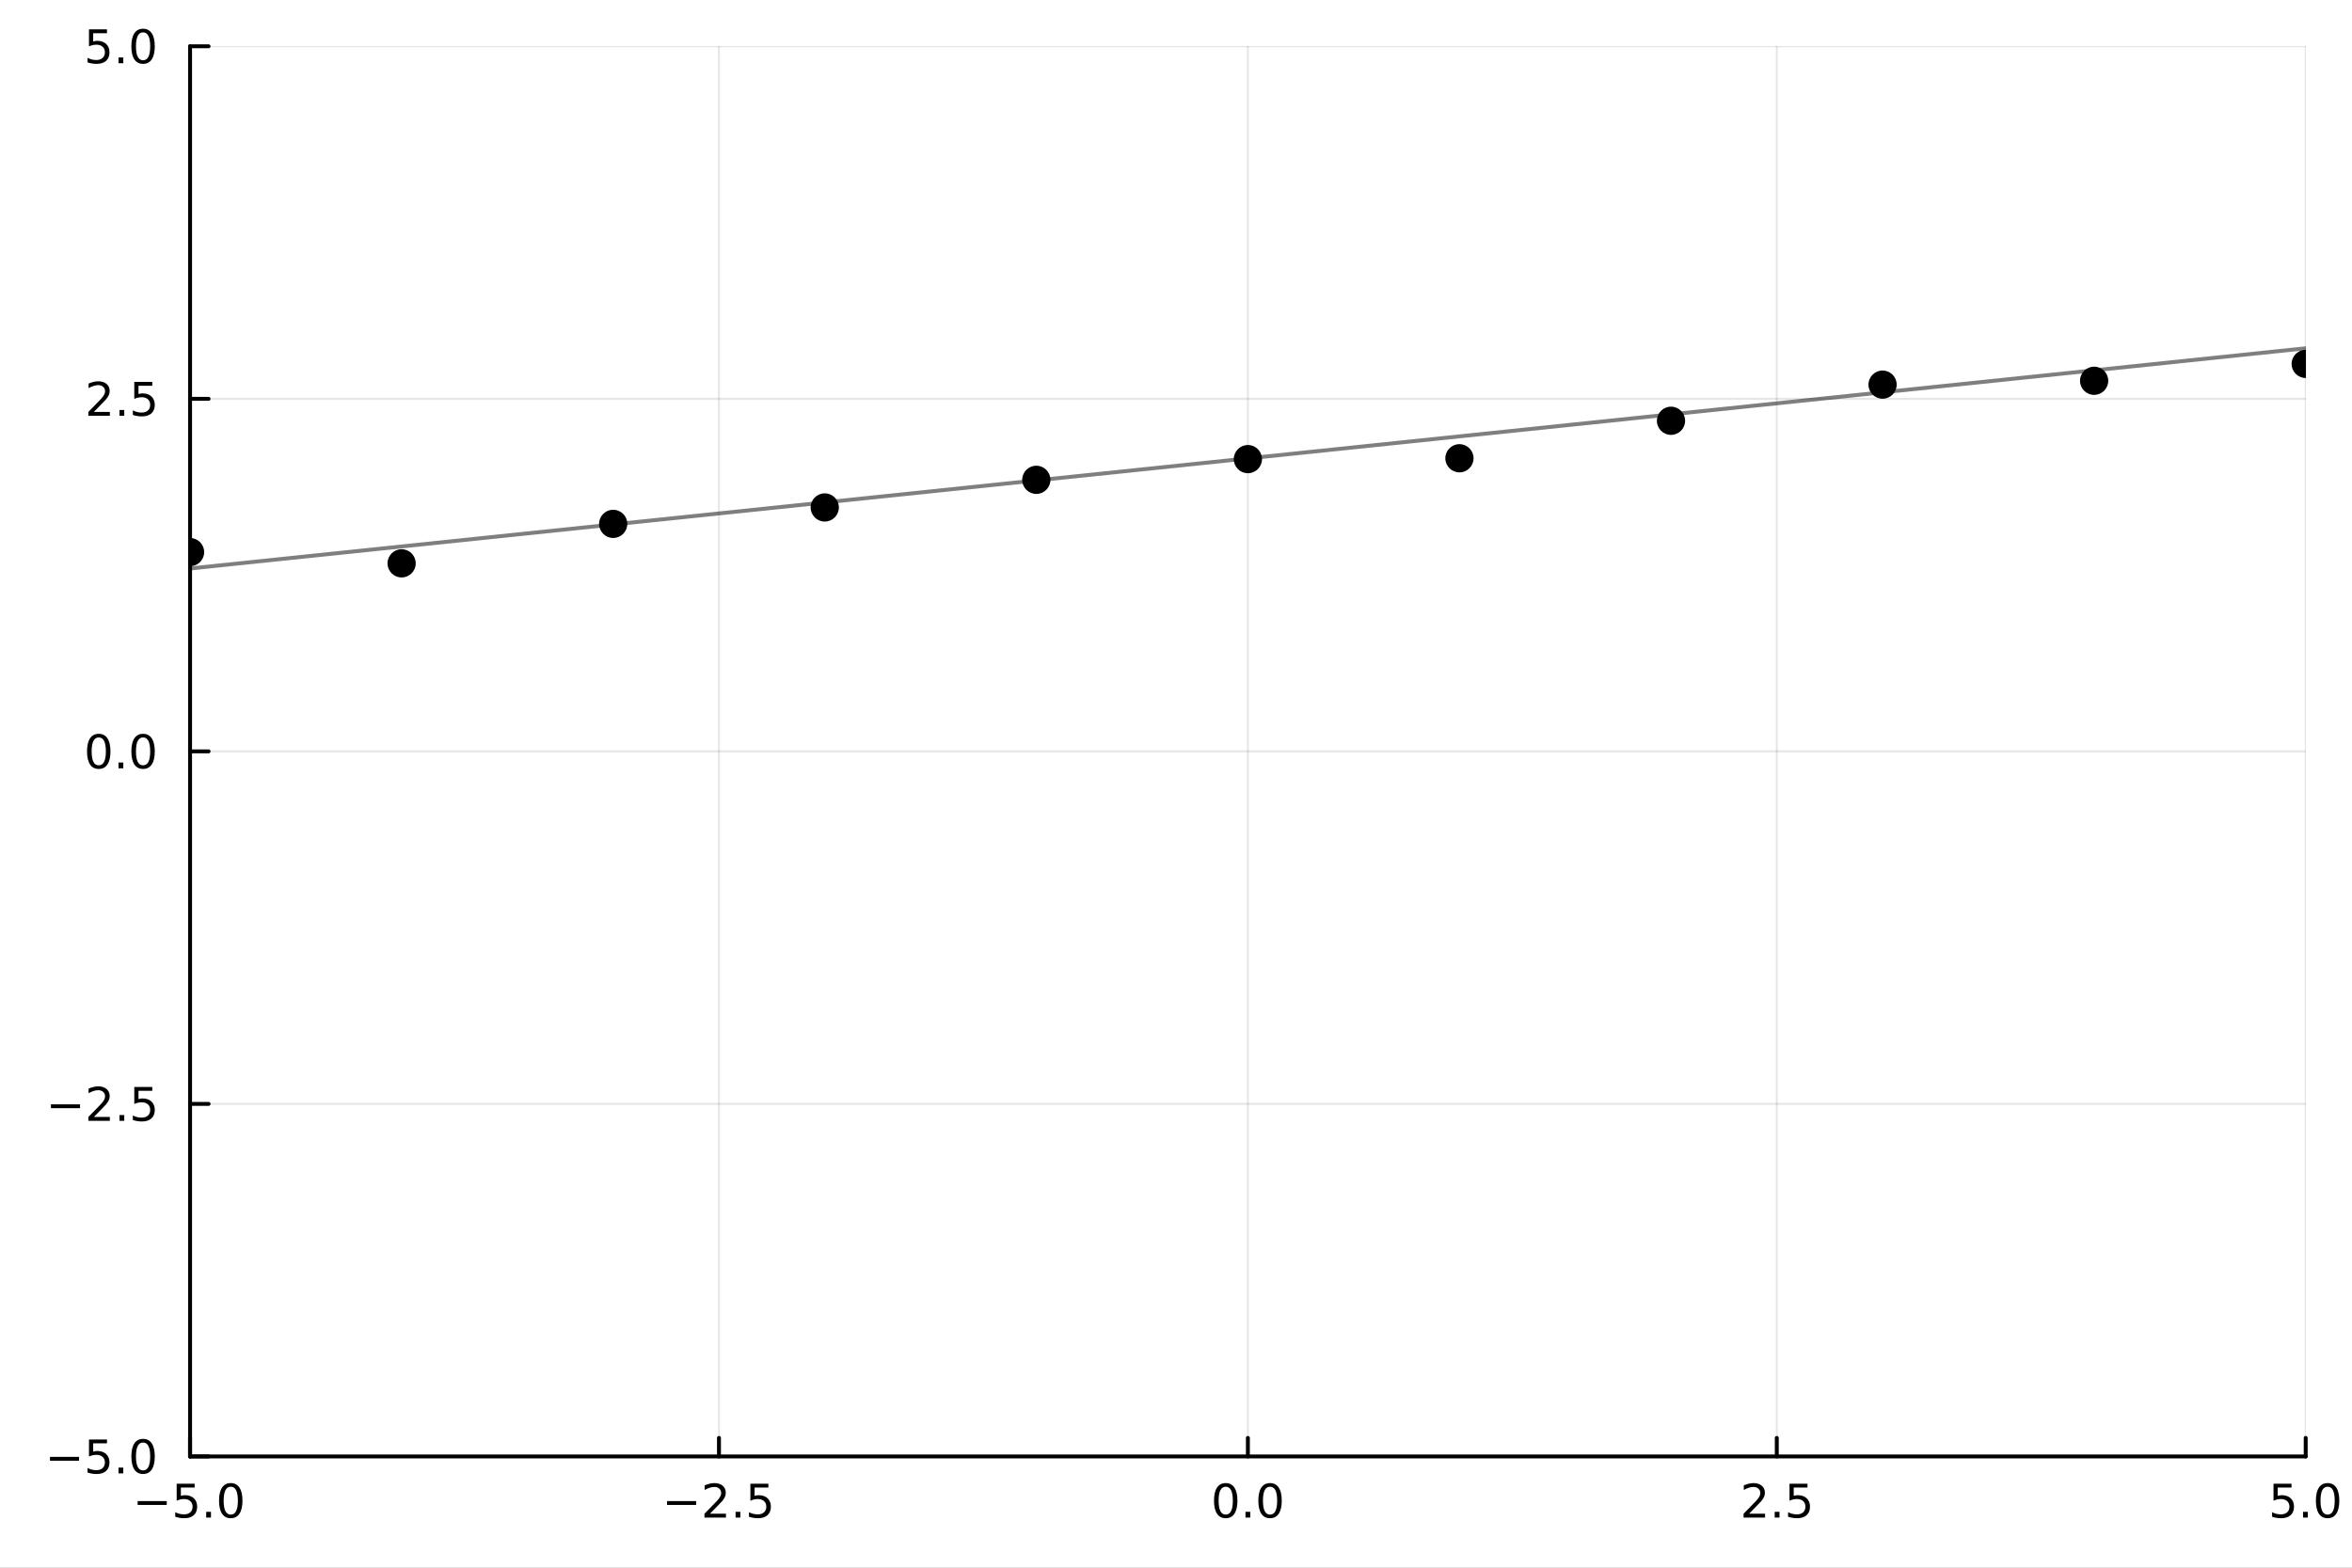 <?xml version="1.0" encoding="utf-8"?>
<svg xmlns="http://www.w3.org/2000/svg" xmlns:xlink="http://www.w3.org/1999/xlink" width="600" height="400" viewBox="0 0 2400 1600">
<rect x="0" y="0" width="2400" height="1600" fill="#808080" stroke="none"/>
<defs>
  <clipPath id="clip740">
    <rect x="0" y="0" width="2400" height="1600"/>
  </clipPath>
</defs>
<path clip-path="url(#clip740)" d="M0 1600 L2400 1600 L2400 0 L0 0  Z" fill="#ffffff" fill-rule="evenodd" fill-opacity="1"/>
<defs>
  <clipPath id="clip741">
    <rect x="480" y="0" width="1681" height="1600"/>
  </clipPath>
</defs>
<path clip-path="url(#clip740)" d="M193.936 1486.45 L2352.76 1486.45 L2352.76 47.244 L193.936 47.244  Z" fill="#ffffff" fill-rule="evenodd" fill-opacity="1"/>
<defs>
  <clipPath id="clip742">
    <rect x="193" y="47" width="2160" height="1440"/>
  </clipPath>
</defs>
<polyline clip-path="url(#clip742)" style="stroke:#000000; stroke-linecap:round; stroke-linejoin:round; stroke-width:2; stroke-opacity:0.1; fill:none" points="193.936,1486.45 193.936,47.244 "/>
<polyline clip-path="url(#clip742)" style="stroke:#000000; stroke-linecap:round; stroke-linejoin:round; stroke-width:2; stroke-opacity:0.1; fill:none" points="733.641,1486.45 733.641,47.244 "/>
<polyline clip-path="url(#clip742)" style="stroke:#000000; stroke-linecap:round; stroke-linejoin:round; stroke-width:2; stroke-opacity:0.1; fill:none" points="1273.35,1486.45 1273.35,47.244 "/>
<polyline clip-path="url(#clip742)" style="stroke:#000000; stroke-linecap:round; stroke-linejoin:round; stroke-width:2; stroke-opacity:0.1; fill:none" points="1813.05,1486.45 1813.05,47.244 "/>
<polyline clip-path="url(#clip742)" style="stroke:#000000; stroke-linecap:round; stroke-linejoin:round; stroke-width:2; stroke-opacity:0.1; fill:none" points="2352.76,1486.45 2352.76,47.244 "/>
<polyline clip-path="url(#clip742)" style="stroke:#000000; stroke-linecap:round; stroke-linejoin:round; stroke-width:2; stroke-opacity:0.1; fill:none" points="193.936,1486.45 2352.76,1486.45 "/>
<polyline clip-path="url(#clip742)" style="stroke:#000000; stroke-linecap:round; stroke-linejoin:round; stroke-width:2; stroke-opacity:0.1; fill:none" points="193.936,1126.65 2352.76,1126.65 "/>
<polyline clip-path="url(#clip742)" style="stroke:#000000; stroke-linecap:round; stroke-linejoin:round; stroke-width:2; stroke-opacity:0.1; fill:none" points="193.936,766.846 2352.76,766.846 "/>
<polyline clip-path="url(#clip742)" style="stroke:#000000; stroke-linecap:round; stroke-linejoin:round; stroke-width:2; stroke-opacity:0.1; fill:none" points="193.936,407.045 2352.76,407.045 "/>
<polyline clip-path="url(#clip742)" style="stroke:#000000; stroke-linecap:round; stroke-linejoin:round; stroke-width:2; stroke-opacity:0.1; fill:none" points="193.936,47.244 2352.76,47.244 "/>
<polyline clip-path="url(#clip740)" style="stroke:#000000; stroke-linecap:round; stroke-linejoin:round; stroke-width:4; stroke-opacity:1; fill:none" points="193.936,1486.45 2352.76,1486.45 "/>
<polyline clip-path="url(#clip740)" style="stroke:#000000; stroke-linecap:round; stroke-linejoin:round; stroke-width:4; stroke-opacity:1; fill:none" points="193.936,1486.45 193.936,1467.55 "/>
<polyline clip-path="url(#clip740)" style="stroke:#000000; stroke-linecap:round; stroke-linejoin:round; stroke-width:4; stroke-opacity:1; fill:none" points="733.641,1486.45 733.641,1467.55 "/>
<polyline clip-path="url(#clip740)" style="stroke:#000000; stroke-linecap:round; stroke-linejoin:round; stroke-width:4; stroke-opacity:1; fill:none" points="1273.35,1486.45 1273.35,1467.55 "/>
<polyline clip-path="url(#clip740)" style="stroke:#000000; stroke-linecap:round; stroke-linejoin:round; stroke-width:4; stroke-opacity:1; fill:none" points="1813.05,1486.45 1813.05,1467.55 "/>
<polyline clip-path="url(#clip740)" style="stroke:#000000; stroke-linecap:round; stroke-linejoin:round; stroke-width:4; stroke-opacity:1; fill:none" points="2352.76,1486.45 2352.76,1467.55 "/>
<path clip-path="url(#clip740)" d="M140.464 1532.02 L170.14 1532.02 L170.14 1535.95 L140.464 1535.95 L140.464 1532.02 Z" fill="#000000" fill-rule="nonzero" fill-opacity="1" /><path clip-path="url(#clip740)" d="M180.279 1514.29 L198.635 1514.29 L198.635 1518.22 L184.561 1518.22 L184.561 1526.7 Q185.58 1526.35 186.598 1526.19 Q187.617 1526 188.635 1526 Q194.422 1526 197.802 1529.17 Q201.181 1532.34 201.181 1537.76 Q201.181 1543.34 197.709 1546.44 Q194.237 1549.52 187.918 1549.52 Q185.742 1549.52 183.473 1549.15 Q181.228 1548.78 178.82 1548.04 L178.82 1543.34 Q180.904 1544.47 183.126 1545.03 Q185.348 1545.58 187.825 1545.58 Q191.83 1545.58 194.167 1543.48 Q196.505 1541.37 196.505 1537.76 Q196.505 1534.15 194.167 1532.04 Q191.83 1529.94 187.825 1529.94 Q185.95 1529.94 184.075 1530.35 Q182.223 1530.77 180.279 1531.65 L180.279 1514.29 Z" fill="#000000" fill-rule="nonzero" fill-opacity="1" /><path clip-path="url(#clip740)" d="M210.394 1542.97 L215.278 1542.97 L215.278 1548.85 L210.394 1548.85 L210.394 1542.97 Z" fill="#000000" fill-rule="nonzero" fill-opacity="1" /><path clip-path="url(#clip740)" d="M235.464 1517.37 Q231.852 1517.37 230.024 1520.93 Q228.218 1524.47 228.218 1531.6 Q228.218 1538.71 230.024 1542.27 Q231.852 1545.82 235.464 1545.82 Q239.098 1545.82 240.903 1542.27 Q242.732 1538.71 242.732 1531.6 Q242.732 1524.47 240.903 1520.93 Q239.098 1517.37 235.464 1517.37 M235.464 1513.66 Q241.274 1513.66 244.329 1518.27 Q247.408 1522.85 247.408 1531.6 Q247.408 1540.33 244.329 1544.94 Q241.274 1549.52 235.464 1549.52 Q229.653 1549.52 226.575 1544.94 Q223.519 1540.33 223.519 1531.6 Q223.519 1522.85 226.575 1518.27 Q229.653 1513.66 235.464 1513.66 Z" fill="#000000" fill-rule="nonzero" fill-opacity="1" /><path clip-path="url(#clip740)" d="M680.667 1532.02 L710.342 1532.02 L710.342 1535.95 L680.667 1535.95 L680.667 1532.02 Z" fill="#000000" fill-rule="nonzero" fill-opacity="1" /><path clip-path="url(#clip740)" d="M724.463 1544.91 L740.782 1544.91 L740.782 1548.85 L718.838 1548.85 L718.838 1544.91 Q721.5 1542.16 726.083 1537.53 Q730.69 1532.88 731.87 1531.53 Q734.116 1529.01 734.995 1527.27 Q735.898 1525.51 735.898 1523.82 Q735.898 1521.07 733.953 1519.33 Q732.032 1517.6 728.93 1517.6 Q726.731 1517.6 724.278 1518.36 Q721.847 1519.13 719.069 1520.68 L719.069 1515.95 Q721.893 1514.82 724.347 1514.24 Q726.801 1513.66 728.838 1513.66 Q734.208 1513.66 737.403 1516.35 Q740.597 1519.03 740.597 1523.52 Q740.597 1525.65 739.787 1527.57 Q739 1529.47 736.893 1532.07 Q736.315 1532.74 733.213 1535.95 Q730.111 1539.15 724.463 1544.91 Z" fill="#000000" fill-rule="nonzero" fill-opacity="1" /><path clip-path="url(#clip740)" d="M750.597 1542.97 L755.481 1542.97 L755.481 1548.85 L750.597 1548.85 L750.597 1542.97 Z" fill="#000000" fill-rule="nonzero" fill-opacity="1" /><path clip-path="url(#clip740)" d="M765.713 1514.29 L784.069 1514.29 L784.069 1518.22 L769.995 1518.22 L769.995 1526.7 Q771.013 1526.35 772.032 1526.19 Q773.05 1526 774.069 1526 Q779.856 1526 783.236 1529.17 Q786.615 1532.34 786.615 1537.76 Q786.615 1543.34 783.143 1546.44 Q779.671 1549.52 773.351 1549.52 Q771.175 1549.52 768.907 1549.15 Q766.662 1548.78 764.254 1548.04 L764.254 1543.34 Q766.338 1544.47 768.56 1545.03 Q770.782 1545.58 773.259 1545.58 Q777.263 1545.58 779.601 1543.48 Q781.939 1541.37 781.939 1537.76 Q781.939 1534.15 779.601 1532.04 Q777.263 1529.94 773.259 1529.94 Q771.384 1529.94 769.509 1530.35 Q767.657 1530.77 765.713 1531.65 L765.713 1514.29 Z" fill="#000000" fill-rule="nonzero" fill-opacity="1" /><path clip-path="url(#clip740)" d="M1250.73 1517.37 Q1247.12 1517.37 1245.29 1520.93 Q1243.49 1524.47 1243.49 1531.6 Q1243.49 1538.71 1245.29 1542.27 Q1247.12 1545.82 1250.73 1545.82 Q1254.36 1545.82 1256.17 1542.27 Q1258 1538.71 1258 1531.6 Q1258 1524.47 1256.17 1520.93 Q1254.36 1517.37 1250.73 1517.37 M1250.73 1513.66 Q1256.54 1513.66 1259.6 1518.27 Q1262.67 1522.85 1262.67 1531.6 Q1262.67 1540.33 1259.6 1544.94 Q1256.54 1549.52 1250.73 1549.52 Q1244.92 1549.52 1241.84 1544.94 Q1238.79 1540.33 1238.79 1531.6 Q1238.79 1522.85 1241.84 1518.27 Q1244.92 1513.66 1250.73 1513.66 Z" fill="#000000" fill-rule="nonzero" fill-opacity="1" /><path clip-path="url(#clip740)" d="M1270.89 1542.97 L1275.78 1542.97 L1275.78 1548.85 L1270.89 1548.85 L1270.89 1542.97 Z" fill="#000000" fill-rule="nonzero" fill-opacity="1" /><path clip-path="url(#clip740)" d="M1295.96 1517.37 Q1292.35 1517.37 1290.52 1520.93 Q1288.72 1524.47 1288.72 1531.6 Q1288.72 1538.71 1290.52 1542.27 Q1292.35 1545.82 1295.96 1545.82 Q1299.6 1545.82 1301.4 1542.27 Q1303.23 1538.71 1303.23 1531.6 Q1303.23 1524.47 1301.4 1520.93 Q1299.6 1517.37 1295.96 1517.37 M1295.96 1513.66 Q1301.77 1513.66 1304.83 1518.27 Q1307.91 1522.85 1307.91 1531.6 Q1307.91 1540.33 1304.83 1544.94 Q1301.77 1549.52 1295.96 1549.52 Q1290.15 1549.52 1287.07 1544.94 Q1284.02 1540.33 1284.02 1531.6 Q1284.02 1522.85 1287.07 1518.27 Q1290.15 1513.66 1295.96 1513.66 Z" fill="#000000" fill-rule="nonzero" fill-opacity="1" /><path clip-path="url(#clip740)" d="M1784.79 1544.91 L1801.11 1544.91 L1801.11 1548.85 L1779.16 1548.85 L1779.16 1544.91 Q1781.82 1542.16 1786.41 1537.53 Q1791.01 1532.88 1792.19 1531.53 Q1794.44 1529.01 1795.32 1527.27 Q1796.22 1525.51 1796.22 1523.82 Q1796.22 1521.07 1794.28 1519.33 Q1792.36 1517.6 1789.25 1517.6 Q1787.06 1517.6 1784.6 1518.36 Q1782.17 1519.13 1779.39 1520.68 L1779.39 1515.95 Q1782.22 1514.82 1784.67 1514.24 Q1787.13 1513.66 1789.16 1513.66 Q1794.53 1513.66 1797.73 1516.35 Q1800.92 1519.03 1800.92 1523.52 Q1800.92 1525.65 1800.11 1527.57 Q1799.32 1529.47 1797.22 1532.07 Q1796.64 1532.74 1793.54 1535.95 Q1790.44 1539.15 1784.79 1544.91 Z" fill="#000000" fill-rule="nonzero" fill-opacity="1" /><path clip-path="url(#clip740)" d="M1810.92 1542.97 L1815.81 1542.97 L1815.81 1548.85 L1810.92 1548.85 L1810.92 1542.97 Z" fill="#000000" fill-rule="nonzero" fill-opacity="1" /><path clip-path="url(#clip740)" d="M1826.04 1514.29 L1844.39 1514.29 L1844.39 1518.22 L1830.32 1518.22 L1830.32 1526.7 Q1831.34 1526.35 1832.36 1526.19 Q1833.37 1526 1834.39 1526 Q1840.18 1526 1843.56 1529.17 Q1846.94 1532.34 1846.94 1537.76 Q1846.94 1543.34 1843.47 1546.44 Q1840 1549.52 1833.68 1549.52 Q1831.5 1549.52 1829.23 1549.15 Q1826.99 1548.78 1824.58 1548.04 L1824.58 1543.34 Q1826.66 1544.47 1828.88 1545.03 Q1831.11 1545.58 1833.58 1545.58 Q1837.59 1545.58 1839.93 1543.48 Q1842.26 1541.37 1842.26 1537.76 Q1842.26 1534.15 1839.93 1532.04 Q1837.59 1529.94 1833.58 1529.94 Q1831.71 1529.94 1829.83 1530.35 Q1827.98 1530.77 1826.04 1531.65 L1826.04 1514.29 Z" fill="#000000" fill-rule="nonzero" fill-opacity="1" /><path clip-path="url(#clip740)" d="M2319.92 1514.29 L2338.28 1514.29 L2338.28 1518.22 L2324.2 1518.22 L2324.2 1526.7 Q2325.22 1526.35 2326.24 1526.19 Q2327.26 1526 2328.28 1526 Q2334.06 1526 2337.44 1529.17 Q2340.82 1532.34 2340.82 1537.76 Q2340.82 1543.34 2337.35 1546.44 Q2333.88 1549.52 2327.56 1549.52 Q2325.38 1549.52 2323.11 1549.15 Q2320.87 1548.78 2318.46 1548.04 L2318.46 1543.34 Q2320.55 1544.47 2322.77 1545.03 Q2324.99 1545.58 2327.47 1545.58 Q2331.47 1545.58 2333.81 1543.48 Q2336.15 1541.37 2336.15 1537.76 Q2336.15 1534.15 2333.81 1532.04 Q2331.47 1529.94 2327.47 1529.94 Q2325.59 1529.94 2323.72 1530.35 Q2321.86 1530.77 2319.92 1531.65 L2319.92 1514.29 Z" fill="#000000" fill-rule="nonzero" fill-opacity="1" /><path clip-path="url(#clip740)" d="M2350.04 1542.97 L2354.92 1542.97 L2354.92 1548.85 L2350.04 1548.85 L2350.04 1542.97 Z" fill="#000000" fill-rule="nonzero" fill-opacity="1" /><path clip-path="url(#clip740)" d="M2375.11 1517.37 Q2371.49 1517.37 2369.67 1520.93 Q2367.86 1524.47 2367.86 1531.6 Q2367.86 1538.71 2369.67 1542.27 Q2371.49 1545.82 2375.11 1545.82 Q2378.74 1545.82 2380.55 1542.27 Q2382.37 1538.71 2382.37 1531.6 Q2382.37 1524.47 2380.55 1520.93 Q2378.74 1517.37 2375.11 1517.37 M2375.11 1513.66 Q2380.92 1513.66 2383.97 1518.27 Q2387.05 1522.85 2387.05 1531.6 Q2387.05 1540.33 2383.97 1544.94 Q2380.92 1549.52 2375.11 1549.52 Q2369.3 1549.52 2366.22 1544.94 Q2363.16 1540.33 2363.16 1531.6 Q2363.16 1522.85 2366.22 1518.27 Q2369.3 1513.66 2375.11 1513.66 Z" fill="#000000" fill-rule="nonzero" fill-opacity="1" /><polyline clip-path="url(#clip740)" style="stroke:#000000; stroke-linecap:round; stroke-linejoin:round; stroke-width:4; stroke-opacity:1; fill:none" points="193.936,1486.45 193.936,47.244 "/>
<polyline clip-path="url(#clip740)" style="stroke:#000000; stroke-linecap:round; stroke-linejoin:round; stroke-width:4; stroke-opacity:1; fill:none" points="193.936,1486.45 212.834,1486.45 "/>
<polyline clip-path="url(#clip740)" style="stroke:#000000; stroke-linecap:round; stroke-linejoin:round; stroke-width:4; stroke-opacity:1; fill:none" points="193.936,1126.65 212.834,1126.65 "/>
<polyline clip-path="url(#clip740)" style="stroke:#000000; stroke-linecap:round; stroke-linejoin:round; stroke-width:4; stroke-opacity:1; fill:none" points="193.936,766.846 212.834,766.846 "/>
<polyline clip-path="url(#clip740)" style="stroke:#000000; stroke-linecap:round; stroke-linejoin:round; stroke-width:4; stroke-opacity:1; fill:none" points="193.936,407.045 212.834,407.045 "/>
<polyline clip-path="url(#clip740)" style="stroke:#000000; stroke-linecap:round; stroke-linejoin:round; stroke-width:4; stroke-opacity:1; fill:none" points="193.936,47.244 212.834,47.244 "/>
<path clip-path="url(#clip740)" d="M50.992 1486.9 L80.668 1486.9 L80.668 1490.83 L50.992 1490.83 L50.992 1486.9 Z" fill="#000000" fill-rule="nonzero" fill-opacity="1" /><path clip-path="url(#clip740)" d="M90.807 1469.17 L109.163 1469.17 L109.163 1473.1 L95.089 1473.1 L95.089 1481.58 Q96.108 1481.23 97.126 1481.07 Q98.145 1480.88 99.163 1480.88 Q104.95 1480.88 108.33 1484.05 Q111.709 1487.22 111.709 1492.64 Q111.709 1498.22 108.237 1501.32 Q104.765 1504.4 98.446 1504.4 Q96.27 1504.4 94.001 1504.03 Q91.756 1503.66 89.348 1502.92 L89.348 1498.22 Q91.432 1499.35 93.654 1499.91 Q95.876 1500.46 98.353 1500.46 Q102.358 1500.46 104.696 1498.36 Q107.033 1496.25 107.033 1492.64 Q107.033 1489.03 104.696 1486.92 Q102.358 1484.82 98.353 1484.82 Q96.478 1484.82 94.603 1485.23 Q92.751 1485.65 90.807 1486.53 L90.807 1469.17 Z" fill="#000000" fill-rule="nonzero" fill-opacity="1" /><path clip-path="url(#clip740)" d="M120.922 1497.85 L125.807 1497.85 L125.807 1503.73 L120.922 1503.73 L120.922 1497.85 Z" fill="#000000" fill-rule="nonzero" fill-opacity="1" /><path clip-path="url(#clip740)" d="M145.992 1472.25 Q142.381 1472.25 140.552 1475.81 Q138.746 1479.35 138.746 1486.48 Q138.746 1493.59 140.552 1497.15 Q142.381 1500.7 145.992 1500.7 Q149.626 1500.7 151.431 1497.15 Q153.26 1493.59 153.26 1486.48 Q153.26 1479.35 151.431 1475.81 Q149.626 1472.25 145.992 1472.25 M145.992 1468.54 Q151.802 1468.54 154.857 1473.15 Q157.936 1477.73 157.936 1486.48 Q157.936 1495.21 154.857 1499.82 Q151.802 1504.4 145.992 1504.4 Q140.181 1504.4 137.103 1499.82 Q134.047 1495.21 134.047 1486.48 Q134.047 1477.73 137.103 1473.15 Q140.181 1468.54 145.992 1468.54 Z" fill="#000000" fill-rule="nonzero" fill-opacity="1" /><path clip-path="url(#clip740)" d="M51.987 1127.1 L81.663 1127.1 L81.663 1131.03 L51.987 1131.03 L51.987 1127.1 Z" fill="#000000" fill-rule="nonzero" fill-opacity="1" /><path clip-path="url(#clip740)" d="M95.784 1139.99 L112.103 1139.99 L112.103 1143.93 L90.159 1143.93 L90.159 1139.99 Q92.821 1137.24 97.404 1132.61 Q102.01 1127.95 103.191 1126.61 Q105.436 1124.09 106.316 1122.35 Q107.219 1120.59 107.219 1118.9 Q107.219 1116.15 105.274 1114.41 Q103.353 1112.68 100.251 1112.68 Q98.052 1112.68 95.598 1113.44 Q93.168 1114.2 90.39 1115.76 L90.39 1111.03 Q93.214 1109.9 95.668 1109.32 Q98.121 1108.74 100.159 1108.74 Q105.529 1108.74 108.723 1111.43 Q111.918 1114.11 111.918 1118.6 Q111.918 1120.73 111.108 1122.65 Q110.321 1124.55 108.214 1127.14 Q107.635 1127.82 104.534 1131.03 Q101.432 1134.23 95.784 1139.99 Z" fill="#000000" fill-rule="nonzero" fill-opacity="1" /><path clip-path="url(#clip740)" d="M121.918 1138.05 L126.802 1138.05 L126.802 1143.93 L121.918 1143.93 L121.918 1138.05 Z" fill="#000000" fill-rule="nonzero" fill-opacity="1" /><path clip-path="url(#clip740)" d="M137.033 1109.37 L155.39 1109.37 L155.39 1113.3 L141.316 1113.3 L141.316 1121.77 Q142.334 1121.43 143.353 1121.27 Q144.371 1121.08 145.39 1121.08 Q151.177 1121.08 154.556 1124.25 Q157.936 1127.42 157.936 1132.84 Q157.936 1138.42 154.464 1141.52 Q150.992 1144.6 144.672 1144.6 Q142.496 1144.6 140.228 1144.23 Q137.982 1143.86 135.575 1143.12 L135.575 1138.42 Q137.658 1139.55 139.881 1140.11 Q142.103 1140.66 144.58 1140.66 Q148.584 1140.66 150.922 1138.56 Q153.26 1136.45 153.26 1132.84 Q153.26 1129.23 150.922 1127.12 Q148.584 1125.01 144.58 1125.01 Q142.705 1125.01 140.83 1125.43 Q138.978 1125.85 137.033 1126.73 L137.033 1109.37 Z" fill="#000000" fill-rule="nonzero" fill-opacity="1" /><path clip-path="url(#clip740)" d="M100.76 752.645 Q97.149 752.645 95.321 756.209 Q93.515 759.751 93.515 766.881 Q93.515 773.987 95.321 777.552 Q97.149 781.094 100.76 781.094 Q104.395 781.094 106.2 777.552 Q108.029 773.987 108.029 766.881 Q108.029 759.751 106.2 756.209 Q104.395 752.645 100.76 752.645 M100.76 748.941 Q106.571 748.941 109.626 753.547 Q112.705 758.131 112.705 766.881 Q112.705 775.608 109.626 780.214 Q106.571 784.797 100.76 784.797 Q94.95 784.797 91.871 780.214 Q88.816 775.608 88.816 766.881 Q88.816 758.131 91.871 753.547 Q94.95 748.941 100.76 748.941 Z" fill="#000000" fill-rule="nonzero" fill-opacity="1" /><path clip-path="url(#clip740)" d="M120.922 778.246 L125.807 778.246 L125.807 784.126 L120.922 784.126 L120.922 778.246 Z" fill="#000000" fill-rule="nonzero" fill-opacity="1" /><path clip-path="url(#clip740)" d="M145.992 752.645 Q142.381 752.645 140.552 756.209 Q138.746 759.751 138.746 766.881 Q138.746 773.987 140.552 777.552 Q142.381 781.094 145.992 781.094 Q149.626 781.094 151.431 777.552 Q153.26 773.987 153.26 766.881 Q153.26 759.751 151.431 756.209 Q149.626 752.645 145.992 752.645 M145.992 748.941 Q151.802 748.941 154.857 753.547 Q157.936 758.131 157.936 766.881 Q157.936 775.608 154.857 780.214 Q151.802 784.797 145.992 784.797 Q140.181 784.797 137.103 780.214 Q134.047 775.608 134.047 766.881 Q134.047 758.131 137.103 753.547 Q140.181 748.941 145.992 748.941 Z" fill="#000000" fill-rule="nonzero" fill-opacity="1" /><path clip-path="url(#clip740)" d="M95.784 420.39 L112.103 420.39 L112.103 424.325 L90.159 424.325 L90.159 420.39 Q92.821 417.635 97.404 413.006 Q102.01 408.353 103.191 407.01 Q105.436 404.487 106.316 402.751 Q107.219 400.992 107.219 399.302 Q107.219 396.547 105.274 394.811 Q103.353 393.075 100.251 393.075 Q98.052 393.075 95.598 393.839 Q93.168 394.603 90.39 396.154 L90.39 391.432 Q93.214 390.297 95.668 389.719 Q98.121 389.14 100.159 389.14 Q105.529 389.14 108.723 391.825 Q111.918 394.51 111.918 399.001 Q111.918 401.131 111.108 403.052 Q110.321 404.95 108.214 407.543 Q107.635 408.214 104.534 411.432 Q101.432 414.626 95.784 420.39 Z" fill="#000000" fill-rule="nonzero" fill-opacity="1" /><path clip-path="url(#clip740)" d="M121.918 418.445 L126.802 418.445 L126.802 424.325 L121.918 424.325 L121.918 418.445 Z" fill="#000000" fill-rule="nonzero" fill-opacity="1" /><path clip-path="url(#clip740)" d="M137.033 389.765 L155.39 389.765 L155.39 393.7 L141.316 393.7 L141.316 402.172 Q142.334 401.825 143.353 401.663 Q144.371 401.478 145.39 401.478 Q151.177 401.478 154.556 404.649 Q157.936 407.82 157.936 413.237 Q157.936 418.816 154.464 421.918 Q150.992 424.996 144.672 424.996 Q142.496 424.996 140.228 424.626 Q137.982 424.256 135.575 423.515 L135.575 418.816 Q137.658 419.95 139.881 420.506 Q142.103 421.061 144.58 421.061 Q148.584 421.061 150.922 418.955 Q153.26 416.848 153.26 413.237 Q153.26 409.626 150.922 407.52 Q148.584 405.413 144.58 405.413 Q142.705 405.413 140.83 405.83 Q138.978 406.246 137.033 407.126 L137.033 389.765 Z" fill="#000000" fill-rule="nonzero" fill-opacity="1" /><path clip-path="url(#clip740)" d="M90.807 29.964 L109.163 29.964 L109.163 33.899 L95.089 33.899 L95.089 42.371 Q96.108 42.024 97.126 41.862 Q98.145 41.677 99.163 41.677 Q104.95 41.677 108.33 44.848 Q111.709 48.02 111.709 53.436 Q111.709 59.015 108.237 62.117 Q104.765 65.195 98.446 65.195 Q96.27 65.195 94.001 64.825 Q91.756 64.455 89.348 63.714 L89.348 59.015 Q91.432 60.149 93.654 60.705 Q95.876 61.26 98.353 61.26 Q102.358 61.26 104.696 59.154 Q107.033 57.047 107.033 53.436 Q107.033 49.825 104.696 47.719 Q102.358 45.612 98.353 45.612 Q96.478 45.612 94.603 46.029 Q92.751 46.446 90.807 47.325 L90.807 29.964 Z" fill="#000000" fill-rule="nonzero" fill-opacity="1" /><path clip-path="url(#clip740)" d="M120.922 58.645 L125.807 58.645 L125.807 64.524 L120.922 64.524 L120.922 58.645 Z" fill="#000000" fill-rule="nonzero" fill-opacity="1" /><path clip-path="url(#clip740)" d="M145.992 33.043 Q142.381 33.043 140.552 36.608 Q138.746 40.149 138.746 47.279 Q138.746 54.385 140.552 57.95 Q142.381 61.492 145.992 61.492 Q149.626 61.492 151.431 57.95 Q153.26 54.385 153.26 47.279 Q153.26 40.149 151.431 36.608 Q149.626 33.043 145.992 33.043 M145.992 29.339 Q151.802 29.339 154.857 33.946 Q157.936 38.529 157.936 47.279 Q157.936 56.006 154.857 60.612 Q151.802 65.195 145.992 65.195 Q140.181 65.195 137.103 60.612 Q134.047 56.006 134.047 47.279 Q134.047 38.529 137.103 33.946 Q140.181 29.339 145.992 29.339 Z" fill="#000000" fill-rule="nonzero" fill-opacity="1" /><polyline clip-path="url(#clip742)" style="stroke:#000000; stroke-linecap:round; stroke-linejoin:round; stroke-width:4; stroke-opacity:0.5; fill:none" points="193.936,580.211 196.097,579.986 198.258,579.761 200.419,579.536 202.58,579.311 204.741,579.086 206.902,578.861 209.063,578.636 211.224,578.411 213.385,578.186 215.546,577.961 217.707,577.736 219.868,577.511 222.029,577.286 224.19,577.061 226.351,576.837 228.512,576.612 230.673,576.387 232.834,576.162 234.995,575.937 237.156,575.712 239.317,575.487 241.478,575.262 243.639,575.037 245.8,574.812 247.961,574.587 250.122,574.362 252.282,574.137 254.443,573.912 256.604,573.687 258.765,573.462 260.926,573.237 263.087,573.012 265.248,572.787 267.409,572.562 269.57,572.337 271.731,572.112 273.892,571.887 276.053,571.662 278.214,571.437 280.375,571.212 282.536,570.987 284.697,570.762 286.858,570.537 289.019,570.313 291.18,570.088 293.341,569.863 295.502,569.638 297.663,569.413 299.824,569.188 301.985,568.963 304.146,568.738 306.307,568.513 308.468,568.288 310.629,568.063 312.79,567.838 314.951,567.613 317.112,567.388 319.273,567.163 321.434,566.938 323.595,566.713 325.756,566.488 327.917,566.263 330.078,566.038 332.239,565.813 334.4,565.588 336.561,565.363 338.722,565.138 340.883,564.913 343.044,564.688 345.205,564.463 347.366,564.238 349.527,564.013 351.688,563.789 353.849,563.564 356.01,563.339 358.171,563.114 360.332,562.889 362.493,562.664 364.653,562.439 366.814,562.214 368.975,561.989 371.136,561.764 373.297,561.539 375.458,561.314 377.619,561.089 379.78,560.864 381.941,560.639 384.102,560.414 386.263,560.189 388.424,559.964 390.585,559.739 392.746,559.514 394.907,559.289 397.068,559.064 399.229,558.839 401.39,558.614 403.551,558.389 405.712,558.164 407.873,557.939 410.034,557.714 412.195,557.489 414.356,557.265 416.517,557.04 418.678,556.815 420.839,556.59 423,556.365 425.161,556.14 427.322,555.915 429.483,555.69 431.644,555.465 433.805,555.24 435.966,555.015 438.127,554.79 440.288,554.565 442.449,554.34 444.61,554.115 446.771,553.89 448.932,553.665 451.093,553.44 453.254,553.215 455.415,552.99 457.576,552.765 459.737,552.54 461.898,552.315 464.059,552.09 466.22,551.865 468.381,551.64 470.542,551.415 472.703,551.19 474.864,550.965 477.024,550.741 479.185,550.516 481.346,550.291 483.507,550.066 485.668,549.841 487.829,549.616 489.99,549.391 492.151,549.166 494.312,548.941 496.473,548.716 498.634,548.491 500.795,548.266 502.956,548.041 505.117,547.816 507.278,547.591 509.439,547.366 511.6,547.141 513.761,546.916 515.922,546.691 518.083,546.466 520.244,546.241 522.405,546.016 524.566,545.791 526.727,545.566 528.888,545.341 531.049,545.116 533.21,544.891 535.371,544.666 537.532,544.441 539.693,544.217 541.854,543.992 544.015,543.767 546.176,543.542 548.337,543.317 550.498,543.092 552.659,542.867 554.82,542.642 556.981,542.417 559.142,542.192 561.303,541.967 563.464,541.742 565.625,541.517 567.786,541.292 569.947,541.067 572.108,540.842 574.269,540.617 576.43,540.392 578.591,540.167 580.752,539.942 582.913,539.717 585.074,539.492 587.235,539.267 589.396,539.042 591.556,538.817 593.717,538.592 595.878,538.367 598.039,538.142 600.2,537.917 602.361,537.693 604.522,537.468 606.683,537.243 608.844,537.018 611.005,536.793 613.166,536.568 615.327,536.343 617.488,536.118 619.649,535.893 621.81,535.668 623.971,535.443 626.132,535.218 628.293,534.993 630.454,534.768 632.615,534.543 634.776,534.318 636.937,534.093 639.098,533.868 641.259,533.643 643.42,533.418 645.581,533.193 647.742,532.968 649.903,532.743 652.064,532.518 654.225,532.293 656.386,532.068 658.547,531.843 660.708,531.618 662.869,531.393 665.03,531.169 667.191,530.944 669.352,530.719 671.513,530.494 673.674,530.269 675.835,530.044 677.996,529.819 680.157,529.594 682.318,529.369 684.479,529.144 686.64,528.919 688.801,528.694 690.962,528.469 693.123,528.244 695.284,528.019 697.445,527.794 699.606,527.569 701.767,527.344 703.927,527.119 706.088,526.894 708.249,526.669 710.41,526.444 712.571,526.219 714.732,525.994 716.893,525.769 719.054,525.544 721.215,525.319 723.376,525.094 725.537,524.869 727.698,524.645 729.859,524.42 732.02,524.195 734.181,523.97 736.342,523.745 738.503,523.52 740.664,523.295 742.825,523.07 744.986,522.845 747.147,522.62 749.308,522.395 751.469,522.17 753.63,521.945 755.791,521.72 757.952,521.495 760.113,521.27 762.274,521.045 764.435,520.82 766.596,520.595 768.757,520.37 770.918,520.145 773.079,519.92 775.24,519.695 777.401,519.47 779.562,519.245 781.723,519.02 783.884,518.795 786.045,518.57 788.206,518.345 790.367,518.121 792.528,517.896 794.689,517.671 796.85,517.446 799.011,517.221 801.172,516.996 803.333,516.771 805.494,516.546 807.655,516.321 809.816,516.096 811.977,515.871 814.138,515.646 816.298,515.421 818.459,515.196 820.62,514.971 822.781,514.746 824.942,514.521 827.103,514.296 829.264,514.071 831.425,513.846 833.586,513.621 835.747,513.396 837.908,513.171 840.069,512.946 842.23,512.721 844.391,512.496 846.552,512.271 848.713,512.046 850.874,511.821 853.035,511.597 855.196,511.372 857.357,511.147 859.518,510.922 861.679,510.697 863.84,510.472 866.001,510.247 868.162,510.022 870.323,509.797 872.484,509.572 874.645,509.347 876.806,509.122 878.967,508.897 881.128,508.672 883.289,508.447 885.45,508.222 887.611,507.997 889.772,507.772 891.933,507.547 894.094,507.322 896.255,507.097 898.416,506.872 900.577,506.647 902.738,506.422 904.899,506.197 907.06,505.972 909.221,505.747 911.382,505.522 913.543,505.297 915.704,505.073 917.865,504.848 920.026,504.623 922.187,504.398 924.348,504.173 926.509,503.948 928.669,503.723 930.83,503.498 932.991,503.273 935.152,503.048 937.313,502.823 939.474,502.598 941.635,502.373 943.796,502.148 945.957,501.923 948.118,501.698 950.279,501.473 952.44,501.248 954.601,501.023 956.762,500.798 958.923,500.573 961.084,500.348 963.245,500.123 965.406,499.898 967.567,499.673 969.728,499.448 971.889,499.223 974.05,498.998 976.211,498.773 978.372,498.549 980.533,498.324 982.694,498.099 984.855,497.874 987.016,497.649 989.177,497.424 991.338,497.199 993.499,496.974 995.66,496.749 997.821,496.524 999.982,496.299 1002.14,496.074 1004.3,495.849 1006.46,495.624 1008.63,495.399 1010.79,495.174 1012.95,494.949 1015.11,494.724 1017.27,494.499 1019.43,494.274 1021.59,494.049 1023.75,493.824 1025.91,493.599 1028.07,493.374 1030.24,493.149 1032.4,492.924 1034.56,492.699 1036.72,492.474 1038.88,492.249 1041.04,492.025 1043.2,491.8 1045.36,491.575 1047.52,491.35 1049.68,491.125 1051.85,490.9 1054.01,490.675 1056.17,490.45 1058.33,490.225 1060.49,490 1062.65,489.775 1064.81,489.55 1066.97,489.325 1069.13,489.1 1071.29,488.875 1073.46,488.65 1075.62,488.425 1077.78,488.2 1079.94,487.975 1082.1,487.75 1084.26,487.525 1086.42,487.3 1088.58,487.075 1090.74,486.85 1092.9,486.625 1095.07,486.4 1097.23,486.175 1099.39,485.95 1101.55,485.725 1103.71,485.501 1105.87,485.276 1108.03,485.051 1110.19,484.826 1112.35,484.601 1114.51,484.376 1116.67,484.151 1118.84,483.926 1121,483.701 1123.16,483.476 1125.32,483.251 1127.48,483.026 1129.64,482.801 1131.8,482.576 1133.96,482.351 1136.12,482.126 1138.28,481.901 1140.45,481.676 1142.61,481.451 1144.77,481.226 1146.93,481.001 1149.09,480.776 1151.25,480.551 1153.41,480.326 1155.57,480.101 1157.73,479.876 1159.89,479.651 1162.06,479.426 1164.22,479.201 1166.38,478.977 1168.54,478.752 1170.7,478.527 1172.86,478.302 1175.02,478.077 1177.18,477.852 1179.34,477.627 1181.5,477.402 1183.67,477.177 1185.83,476.952 1187.99,476.727 1190.15,476.502 1192.31,476.277 1194.47,476.052 1196.63,475.827 1198.79,475.602 1200.95,475.377 1203.11,475.152 1205.28,474.927 1207.44,474.702 1209.6,474.477 1211.76,474.252 1213.92,474.027 1216.08,473.802 1218.24,473.577 1220.4,473.352 1222.56,473.127 1224.72,472.902 1226.88,472.677 1229.05,472.453 1231.21,472.228 1233.37,472.003 1235.53,471.778 1237.69,471.553 1239.85,471.328 1242.01,471.103 1244.17,470.878 1246.33,470.653 1248.49,470.428 1250.66,470.203 1252.82,469.978 1254.98,469.753 1257.14,469.528 1259.3,469.303 1261.46,469.078 1263.62,468.853 1265.78,468.628 1267.94,468.403 1270.1,468.178 1272.27,467.953 1274.43,467.728 1276.59,467.503 1278.75,467.278 1280.91,467.053 1283.07,466.828 1285.23,466.603 1287.39,466.378 1289.55,466.153 1291.71,465.929 1293.88,465.704 1296.04,465.479 1298.2,465.254 1300.36,465.029 1302.52,464.804 1304.68,464.579 1306.84,464.354 1309,464.129 1311.16,463.904 1313.32,463.679 1315.49,463.454 1317.65,463.229 1319.81,463.004 1321.97,462.779 1324.13,462.554 1326.29,462.329 1328.45,462.104 1330.61,461.879 1332.77,461.654 1334.93,461.429 1337.09,461.204 1339.26,460.979 1341.42,460.754 1343.58,460.529 1345.74,460.304 1347.9,460.079 1350.06,459.854 1352.22,459.629 1354.38,459.405 1356.54,459.18 1358.7,458.955 1360.87,458.73 1363.03,458.505 1365.19,458.28 1367.35,458.055 1369.51,457.83 1371.67,457.605 1373.83,457.38 1375.99,457.155 1378.15,456.93 1380.31,456.705 1382.48,456.48 1384.64,456.255 1386.8,456.03 1388.96,455.805 1391.12,455.58 1393.28,455.355 1395.44,455.13 1397.6,454.905 1399.76,454.68 1401.92,454.455 1404.09,454.23 1406.25,454.005 1408.41,453.78 1410.57,453.555 1412.73,453.33 1414.89,453.105 1417.05,452.881 1419.21,452.656 1421.37,452.431 1423.53,452.206 1425.7,451.981 1427.86,451.756 1430.02,451.531 1432.18,451.306 1434.34,451.081 1436.5,450.856 1438.66,450.631 1440.82,450.406 1442.98,450.181 1445.14,449.956 1447.3,449.731 1449.47,449.506 1451.63,449.281 1453.79,449.056 1455.95,448.831 1458.11,448.606 1460.27,448.381 1462.43,448.156 1464.59,447.931 1466.75,447.706 1468.91,447.481 1471.08,447.256 1473.24,447.031 1475.4,446.806 1477.56,446.581 1479.72,446.357 1481.88,446.132 1484.04,445.907 1486.2,445.682 1488.36,445.457 1490.52,445.232 1492.69,445.007 1494.85,444.782 1497.01,444.557 1499.17,444.332 1501.33,444.107 1503.49,443.882 1505.65,443.657 1507.81,443.432 1509.97,443.207 1512.13,442.982 1514.3,442.757 1516.46,442.532 1518.62,442.307 1520.78,442.082 1522.94,441.857 1525.1,441.632 1527.26,441.407 1529.42,441.182 1531.58,440.957 1533.74,440.732 1535.91,440.507 1538.07,440.282 1540.23,440.057 1542.39,439.833 1544.55,439.608 1546.71,439.383 1548.87,439.158 1551.03,438.933 1553.19,438.708 1555.35,438.483 1557.51,438.258 1559.68,438.033 1561.84,437.808 1564,437.583 1566.16,437.358 1568.32,437.133 1570.48,436.908 1572.64,436.683 1574.8,436.458 1576.96,436.233 1579.12,436.008 1581.29,435.783 1583.45,435.558 1585.61,435.333 1587.77,435.108 1589.93,434.883 1592.09,434.658 1594.25,434.433 1596.41,434.208 1598.57,433.983 1600.73,433.758 1602.9,433.533 1605.06,433.309 1607.22,433.084 1609.38,432.859 1611.54,432.634 1613.7,432.409 1615.86,432.184 1618.02,431.959 1620.18,431.734 1622.34,431.509 1624.51,431.284 1626.67,431.059 1628.83,430.834 1630.99,430.609 1633.15,430.384 1635.31,430.159 1637.47,429.934 1639.63,429.709 1641.79,429.484 1643.95,429.259 1646.12,429.034 1648.28,428.809 1650.44,428.584 1652.6,428.359 1654.76,428.134 1656.92,427.909 1659.08,427.684 1661.24,427.459 1663.4,427.234 1665.56,427.009 1667.72,426.785 1669.89,426.56 1672.05,426.335 1674.21,426.11 1676.37,425.885 1678.53,425.66 1680.69,425.435 1682.85,425.21 1685.01,424.985 1687.17,424.76 1689.33,424.535 1691.5,424.31 1693.66,424.085 1695.82,423.86 1697.98,423.635 1700.14,423.41 1702.3,423.185 1704.46,422.96 1706.62,422.735 1708.78,422.51 1710.94,422.285 1713.11,422.06 1715.27,421.835 1717.43,421.61 1719.59,421.385 1721.75,421.16 1723.91,420.935 1726.07,420.71 1728.23,420.485 1730.39,420.261 1732.55,420.036 1734.72,419.811 1736.88,419.586 1739.04,419.361 1741.2,419.136 1743.36,418.911 1745.52,418.686 1747.68,418.461 1749.84,418.236 1752,418.011 1754.16,417.786 1756.33,417.561 1758.49,417.336 1760.65,417.111 1762.81,416.886 1764.97,416.661 1767.13,416.436 1769.29,416.211 1771.45,415.986 1773.61,415.761 1775.77,415.536 1777.93,415.311 1780.1,415.086 1782.26,414.861 1784.42,414.636 1786.58,414.411 1788.74,414.186 1790.9,413.961 1793.06,413.737 1795.22,413.512 1797.38,413.287 1799.54,413.062 1801.71,412.837 1803.87,412.612 1806.03,412.387 1808.19,412.162 1810.35,411.937 1812.51,411.712 1814.67,411.487 1816.83,411.262 1818.99,411.037 1821.15,410.812 1823.32,410.587 1825.48,410.362 1827.64,410.137 1829.8,409.912 1831.96,409.687 1834.12,409.462 1836.28,409.237 1838.44,409.012 1840.6,408.787 1842.76,408.562 1844.93,408.337 1847.09,408.112 1849.25,407.887 1851.41,407.662 1853.57,407.437 1855.73,407.213 1857.89,406.988 1860.05,406.763 1862.21,406.538 1864.37,406.313 1866.54,406.088 1868.7,405.863 1870.86,405.638 1873.02,405.413 1875.18,405.188 1877.34,404.963 1879.5,404.738 1881.66,404.513 1883.82,404.288 1885.98,404.063 1888.15,403.838 1890.31,403.613 1892.47,403.388 1894.63,403.163 1896.79,402.938 1898.95,402.713 1901.11,402.488 1903.27,402.263 1905.43,402.038 1907.59,401.813 1909.75,401.588 1911.92,401.363 1914.08,401.138 1916.24,400.913 1918.4,400.689 1920.56,400.464 1922.72,400.239 1924.88,400.014 1927.04,399.789 1929.2,399.564 1931.36,399.339 1933.53,399.114 1935.69,398.889 1937.85,398.664 1940.01,398.439 1942.17,398.214 1944.33,397.989 1946.49,397.764 1948.65,397.539 1950.81,397.314 1952.97,397.089 1955.14,396.864 1957.3,396.639 1959.46,396.414 1961.62,396.189 1963.78,395.964 1965.94,395.739 1968.1,395.514 1970.26,395.289 1972.42,395.064 1974.58,394.839 1976.75,394.614 1978.91,394.389 1981.07,394.165 1983.23,393.94 1985.39,393.715 1987.55,393.49 1989.71,393.265 1991.87,393.04 1994.03,392.815 1996.19,392.59 1998.36,392.365 2000.52,392.14 2002.68,391.915 2004.84,391.69 2007,391.465 2009.16,391.24 2011.32,391.015 2013.48,390.79 2015.64,390.565 2017.8,390.34 2019.96,390.115 2022.13,389.89 2024.29,389.665 2026.45,389.44 2028.61,389.215 2030.77,388.99 2032.93,388.765 2035.09,388.54 2037.25,388.315 2039.41,388.09 2041.57,387.865 2043.74,387.641 2045.9,387.416 2048.06,387.191 2050.22,386.966 2052.38,386.741 2054.54,386.516 2056.7,386.291 2058.86,386.066 2061.02,385.841 2063.18,385.616 2065.35,385.391 2067.51,385.166 2069.67,384.941 2071.83,384.716 2073.99,384.491 2076.15,384.266 2078.31,384.041 2080.47,383.816 2082.63,383.591 2084.79,383.366 2086.96,383.141 2089.12,382.916 2091.28,382.691 2093.44,382.466 2095.6,382.241 2097.76,382.016 2099.92,381.791 2102.08,381.566 2104.24,381.341 2106.4,381.117 2108.57,380.892 2110.73,380.667 2112.89,380.442 2115.05,380.217 2117.21,379.992 2119.37,379.767 2121.53,379.542 2123.69,379.317 2125.85,379.092 2128.01,378.867 2130.17,378.642 2132.34,378.417 2134.5,378.192 2136.66,377.967 2138.82,377.742 2140.98,377.517 2143.14,377.292 2145.3,377.067 2147.46,376.842 2149.62,376.617 2151.78,376.392 2153.95,376.167 2156.11,375.942 2158.27,375.717 2160.43,375.492 2162.59,375.267 2164.75,375.042 2166.91,374.817 2169.07,374.593 2171.23,374.368 2173.39,374.143 2175.56,373.918 2177.72,373.693 2179.88,373.468 2182.04,373.243 2184.2,373.018 2186.36,372.793 2188.52,372.568 2190.68,372.343 2192.84,372.118 2195,371.893 2197.17,371.668 2199.33,371.443 2201.49,371.218 2203.65,370.993 2205.81,370.768 2207.97,370.543 2210.13,370.318 2212.29,370.093 2214.45,369.868 2216.61,369.643 2218.78,369.418 2220.94,369.193 2223.1,368.968 2225.26,368.743 2227.42,368.518 2229.58,368.293 2231.74,368.069 2233.9,367.844 2236.06,367.619 2238.22,367.394 2240.38,367.169 2242.55,366.944 2244.71,366.719 2246.87,366.494 2249.03,366.269 2251.19,366.044 2253.35,365.819 2255.51,365.594 2257.67,365.369 2259.83,365.144 2261.99,364.919 2264.16,364.694 2266.32,364.469 2268.48,364.244 2270.64,364.019 2272.8,363.794 2274.96,363.569 2277.12,363.344 2279.28,363.119 2281.44,362.894 2283.6,362.669 2285.77,362.444 2287.93,362.219 2290.09,361.994 2292.25,361.769 2294.41,361.545 2296.57,361.32 2298.73,361.095 2300.89,360.87 2303.05,360.645 2305.21,360.42 2307.38,360.195 2309.54,359.97 2311.7,359.745 2313.86,359.52 2316.02,359.295 2318.18,359.07 2320.34,358.845 2322.5,358.62 2324.66,358.395 2326.82,358.17 2328.99,357.945 2331.15,357.72 2333.31,357.495 2335.47,357.27 2337.63,357.045 2339.79,356.82 2341.95,356.595 2344.11,356.37 2346.27,356.145 2348.43,355.92 2350.59,355.695 2352.76,355.47 "/>
<circle clip-path="url(#clip742)" cx="193.936" cy="563.483" r="14.4" fill="#000000" fill-rule="evenodd" fill-opacity="1" stroke="none"/>
<circle clip-path="url(#clip742)" cx="409.818" cy="574.954" r="14.4" fill="#000000" fill-rule="evenodd" fill-opacity="1" stroke="none"/>
<circle clip-path="url(#clip742)" cx="625.7" cy="534.661" r="14.4" fill="#000000" fill-rule="evenodd" fill-opacity="1" stroke="none"/>
<circle clip-path="url(#clip742)" cx="841.582" cy="517.915" r="14.4" fill="#000000" fill-rule="evenodd" fill-opacity="1" stroke="none"/>
<circle clip-path="url(#clip742)" cx="1057.46" cy="489.718" r="14.4" fill="#000000" fill-rule="evenodd" fill-opacity="1" stroke="none"/>
<circle clip-path="url(#clip742)" cx="1273.35" cy="468.578" r="14.4" fill="#000000" fill-rule="evenodd" fill-opacity="1" stroke="none"/>
<circle clip-path="url(#clip742)" cx="1489.23" cy="467.708" r="14.4" fill="#000000" fill-rule="evenodd" fill-opacity="1" stroke="none"/>
<circle clip-path="url(#clip742)" cx="1705.11" cy="429.448" r="14.4" fill="#000000" fill-rule="evenodd" fill-opacity="1" stroke="none"/>
<circle clip-path="url(#clip742)" cx="1920.99" cy="392.562" r="14.4" fill="#000000" fill-rule="evenodd" fill-opacity="1" stroke="none"/>
<circle clip-path="url(#clip742)" cx="2136.87" cy="388.619" r="14.4" fill="#000000" fill-rule="evenodd" fill-opacity="1" stroke="none"/>
<circle clip-path="url(#clip742)" cx="2352.76" cy="371.395" r="14.4" fill="#000000" fill-rule="evenodd" fill-opacity="1" stroke="none"/>
</svg>

